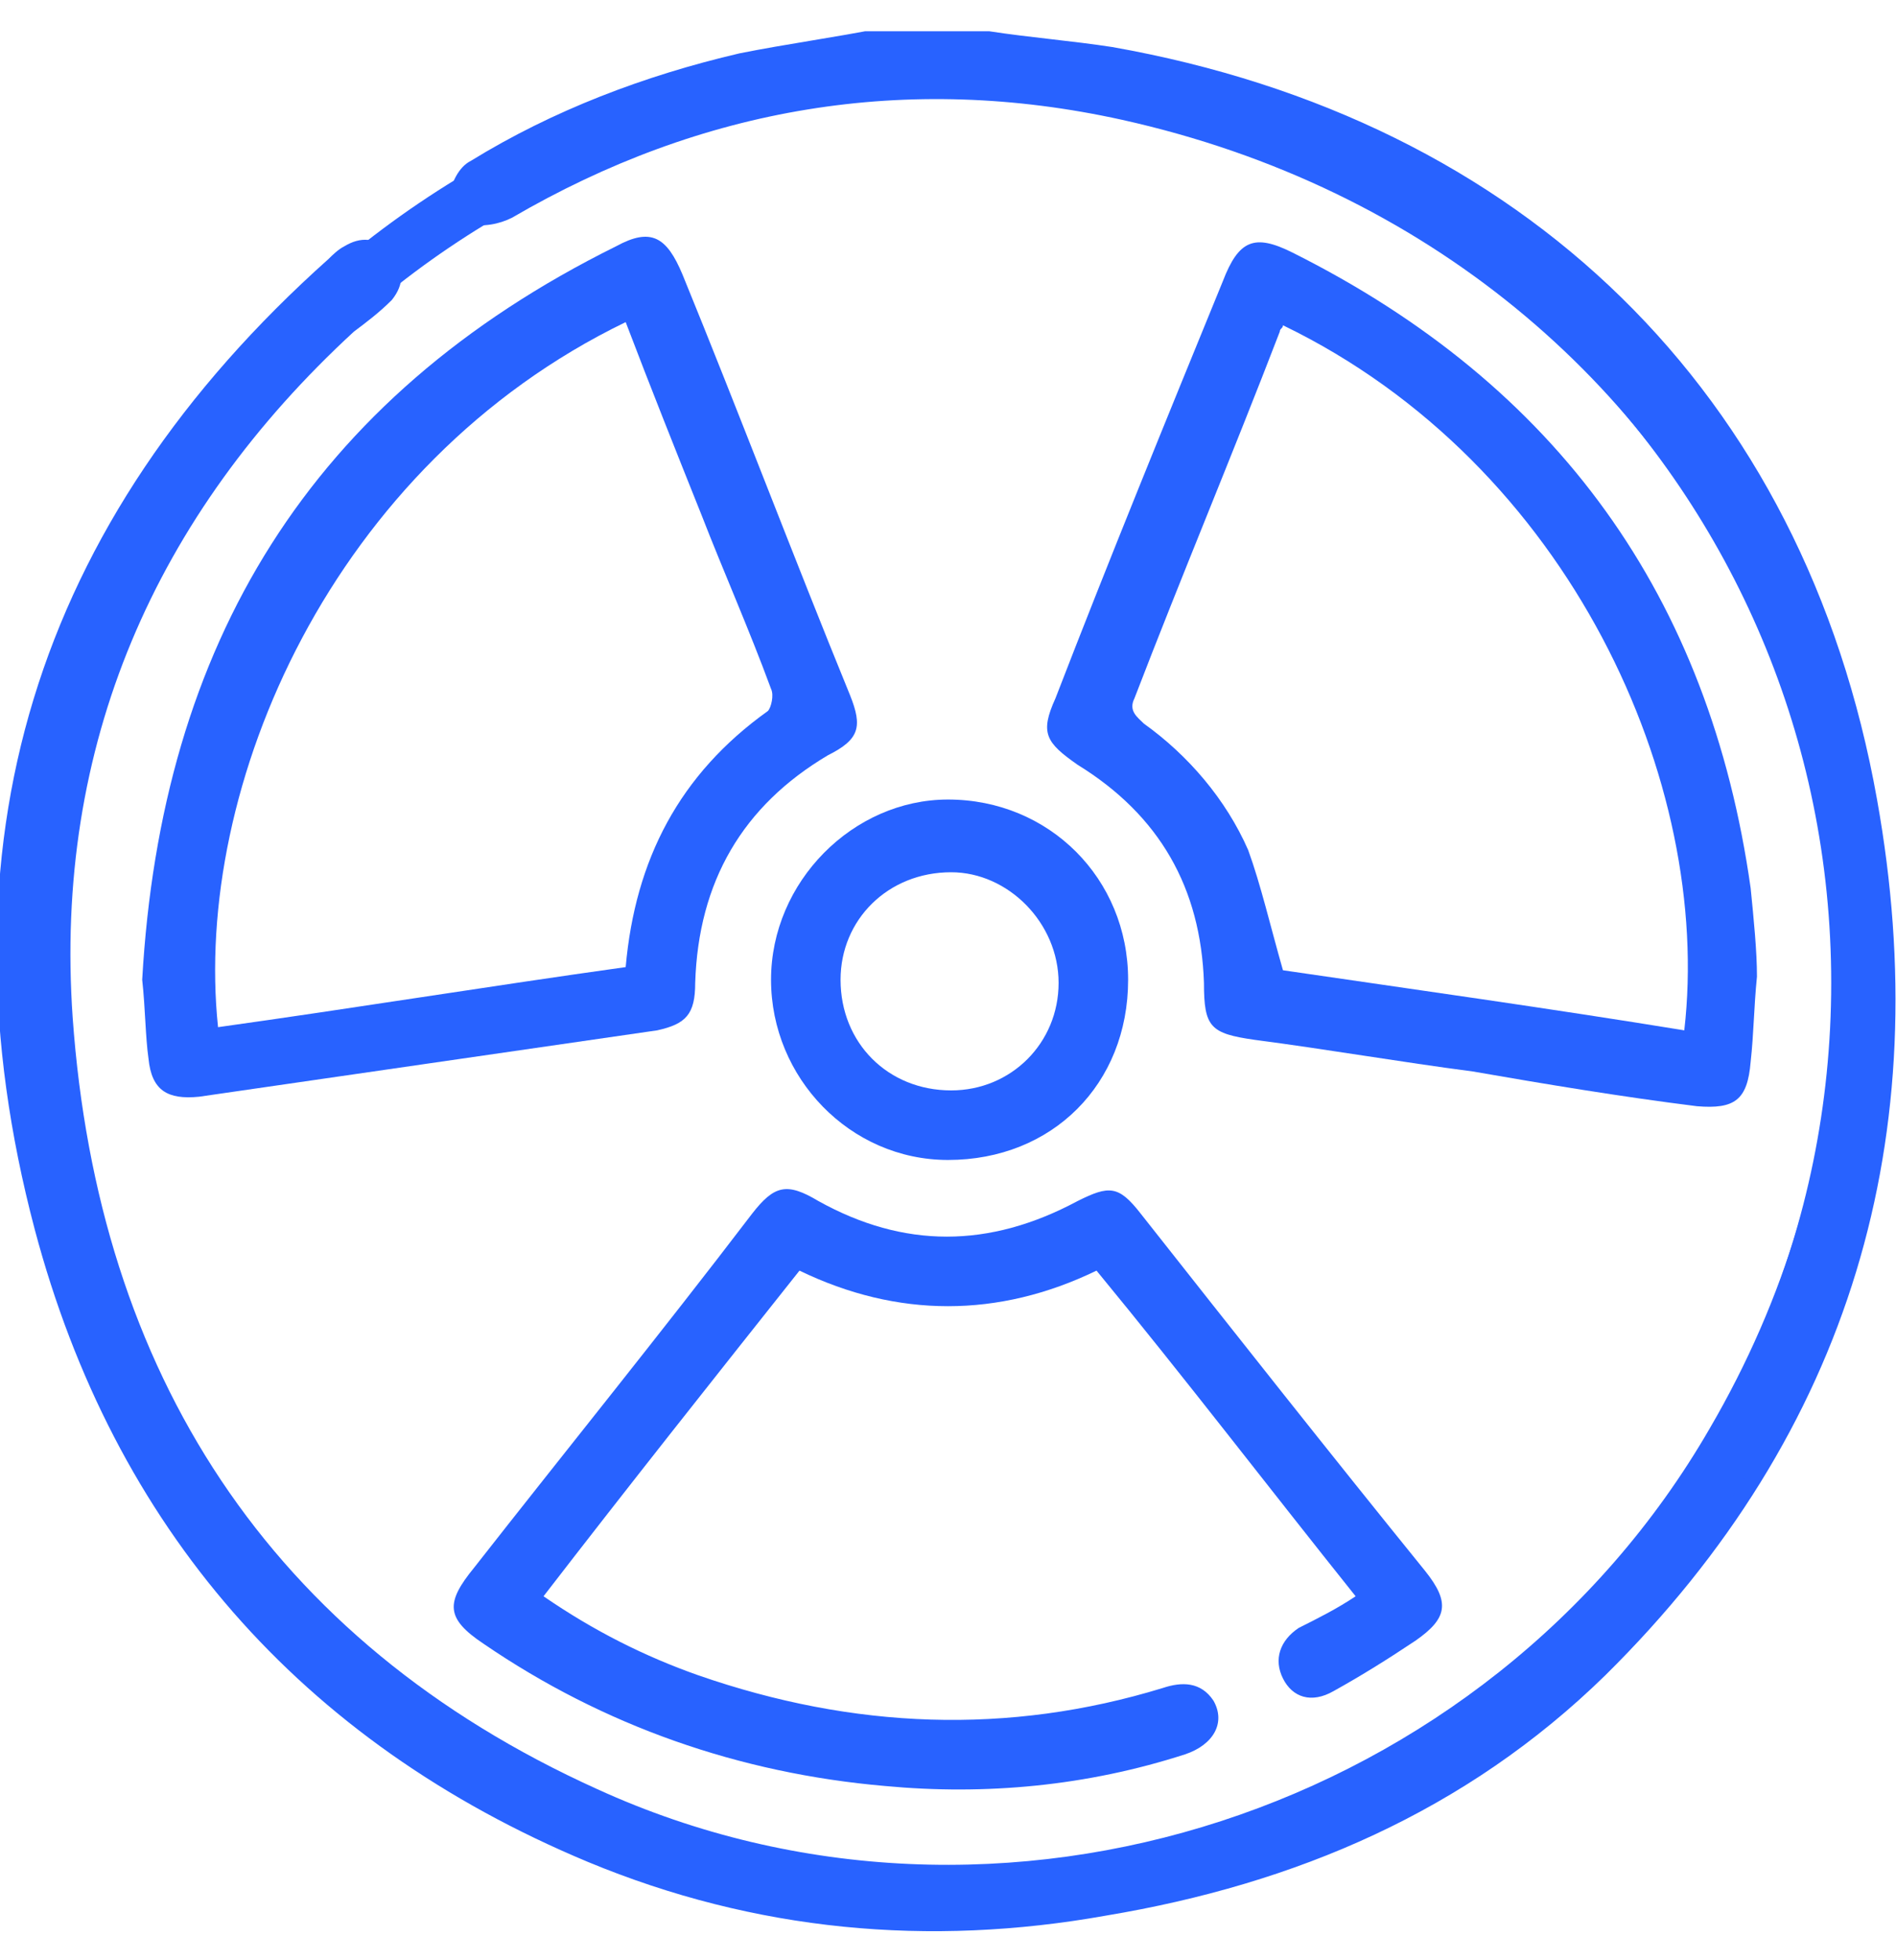 <svg width="60" height="62" viewBox="0 0 60 62" fill="none" xmlns="http://www.w3.org/2000/svg">
<g clip-path="url(#clip0_21_66)">
<path d="M31.3 0.988C32.6 1.188 33.9 1.288 35.2 1.488C48.2 3.788 57.1 12.388 59.4 25.288C61.3 35.888 58.6 45.288 50.8 52.988C46.4 57.288 41 59.588 35 60.588C29.4 61.588 23.9 61.088 18.6 58.888C9.5 55.088 3.6 48.288 1.1 38.888C-2.1 26.788 1.1 16.488 10.4 8.188C10.5 8.088 10.7 7.888 10.9 7.788C11.4 7.488 11.9 7.488 12.4 7.988C12.8 8.488 12.8 8.988 12.4 9.488C12 9.888 11.6 10.188 11.2 10.488C4.9 16.288 1.7 23.588 2.3 32.188C3.1 43.388 8.5 51.888 18.9 56.588C31.6 62.388 47.1 57.288 54.1 45.188C63.8 28.588 54.9 8.088 35.5 3.788C28.7 2.288 22.2 3.388 16.2 6.888C15.8 7.088 15.3 7.188 14.8 7.088C14.5 6.988 14.2 6.488 14.2 6.188C14.3 5.788 14.5 5.288 14.9 5.088C17.5 3.488 20.4 2.388 23.4 1.688C24.9 1.388 26.4 1.188 27.9 0.888C29.1 0.988 30.2 0.988 31.3 0.988Z" fill="#2862FF"/>
<path d="M4.5 30.988C5.1 20.388 9.8 12.588 19.5 7.788C20.6 7.188 21.1 7.488 21.6 8.688C23.4 13.088 25.1 17.588 26.9 21.988C27.3 22.988 27.2 23.388 26.2 23.888C23.5 25.488 22.1 27.888 22 31.088C22 32.088 21.7 32.388 20.8 32.588C16 33.288 11.1 33.988 6.3 34.688C5.3 34.788 4.8 34.488 4.7 33.488C4.6 32.788 4.6 31.888 4.5 30.988ZM19.8 10.188C10.5 14.688 6.1 24.888 6.9 32.488C11.2 31.888 15.5 31.188 19.8 30.588C20.1 27.188 21.5 24.488 24.3 22.488C24.4 22.388 24.5 21.988 24.4 21.788C23.7 19.888 22.9 18.088 22.2 16.288C21.4 14.288 20.6 12.288 19.8 10.188Z" fill="#2862FF"/>
<path d="M55.6 30.888C55.5 31.888 55.5 32.688 55.4 33.588C55.3 34.788 54.9 35.088 53.7 34.988C51.3 34.688 48.9 34.288 46.6 33.888C44.3 33.588 42 33.188 39.7 32.888C38.3 32.688 38.1 32.488 38.1 31.088C38 28.088 36.7 25.788 34.1 24.188C33.1 23.488 32.9 23.188 33.4 22.088C35.1 17.688 36.9 13.288 38.7 8.888C39.2 7.588 39.7 7.388 40.9 7.988C49.3 12.188 54.1 18.888 55.4 28.088C55.5 29.088 55.6 30.088 55.6 30.888ZM40.6 30.688C44.7 31.288 49 31.888 53.3 32.588C54.2 24.788 49.7 14.688 40.6 10.288C40.6 10.388 40.5 10.388 40.5 10.488C39 14.388 37.4 18.188 35.9 22.088C35.7 22.488 36 22.688 36.2 22.888C37.6 23.888 38.8 25.288 39.5 26.888C39.9 27.988 40.2 29.288 40.6 30.688Z" fill="#2862FF"/>
<path d="M42.9 50.488C40.1 46.988 37.5 43.588 34.7 40.188C31.6 41.688 28.4 41.688 25.3 40.188C22.6 43.588 19.9 46.988 17.2 50.488C18.8 51.588 20.4 52.388 22.1 52.988C27 54.688 31.9 54.888 36.8 53.388C37.4 53.188 38 53.188 38.4 53.788C38.8 54.488 38.4 55.188 37.5 55.488C34.4 56.488 31.2 56.788 28 56.488C23.4 56.088 19.1 54.588 15.3 51.988C14.1 51.188 14.1 50.688 15 49.588C17.9 45.888 20.9 42.188 23.8 38.388C24.5 37.488 24.9 37.388 25.9 37.988C28.6 39.488 31.3 39.488 34.1 37.988C35.1 37.488 35.4 37.488 36.1 38.388C39.1 42.188 42.1 45.988 45.1 49.688C45.9 50.688 45.8 51.188 44.8 51.888C43.9 52.488 43.1 52.988 42.2 53.488C41.5 53.888 40.9 53.688 40.6 53.088C40.3 52.488 40.5 51.888 41.1 51.488C41.7 51.188 42.3 50.888 42.9 50.488Z" fill="#2862FF"/>
<path d="M30 36.688C26.9 36.688 24.4 34.088 24.4 30.988C24.4 27.888 27 25.288 30 25.288C33.2 25.288 35.7 27.788 35.7 30.988C35.7 34.288 33.3 36.688 30 36.688ZM33.5 31.088C33.5 29.188 31.9 27.588 30.1 27.588C28.1 27.588 26.6 29.088 26.6 30.988C26.6 32.988 28.1 34.488 30.1 34.488C32 34.488 33.5 32.988 33.5 31.088Z" fill="#2862FF"/>
<path d="M29.9 59.988C45.861 59.988 58.8 47.049 58.8 31.088C58.8 15.127 45.861 2.188 29.9 2.188C13.939 2.188 1 15.127 1 31.088C1 47.049 13.939 59.988 29.9 59.988Z" stroke="#2862FF" stroke-width="1.7" stroke-miterlimit="10"/>
</g>
<defs>
<clipPath id="clip0_21_66">
<rect width="60" height="60.1" fill="white" transform="translate(0 0.988)"/>
</clipPath>
</defs>
</svg>
